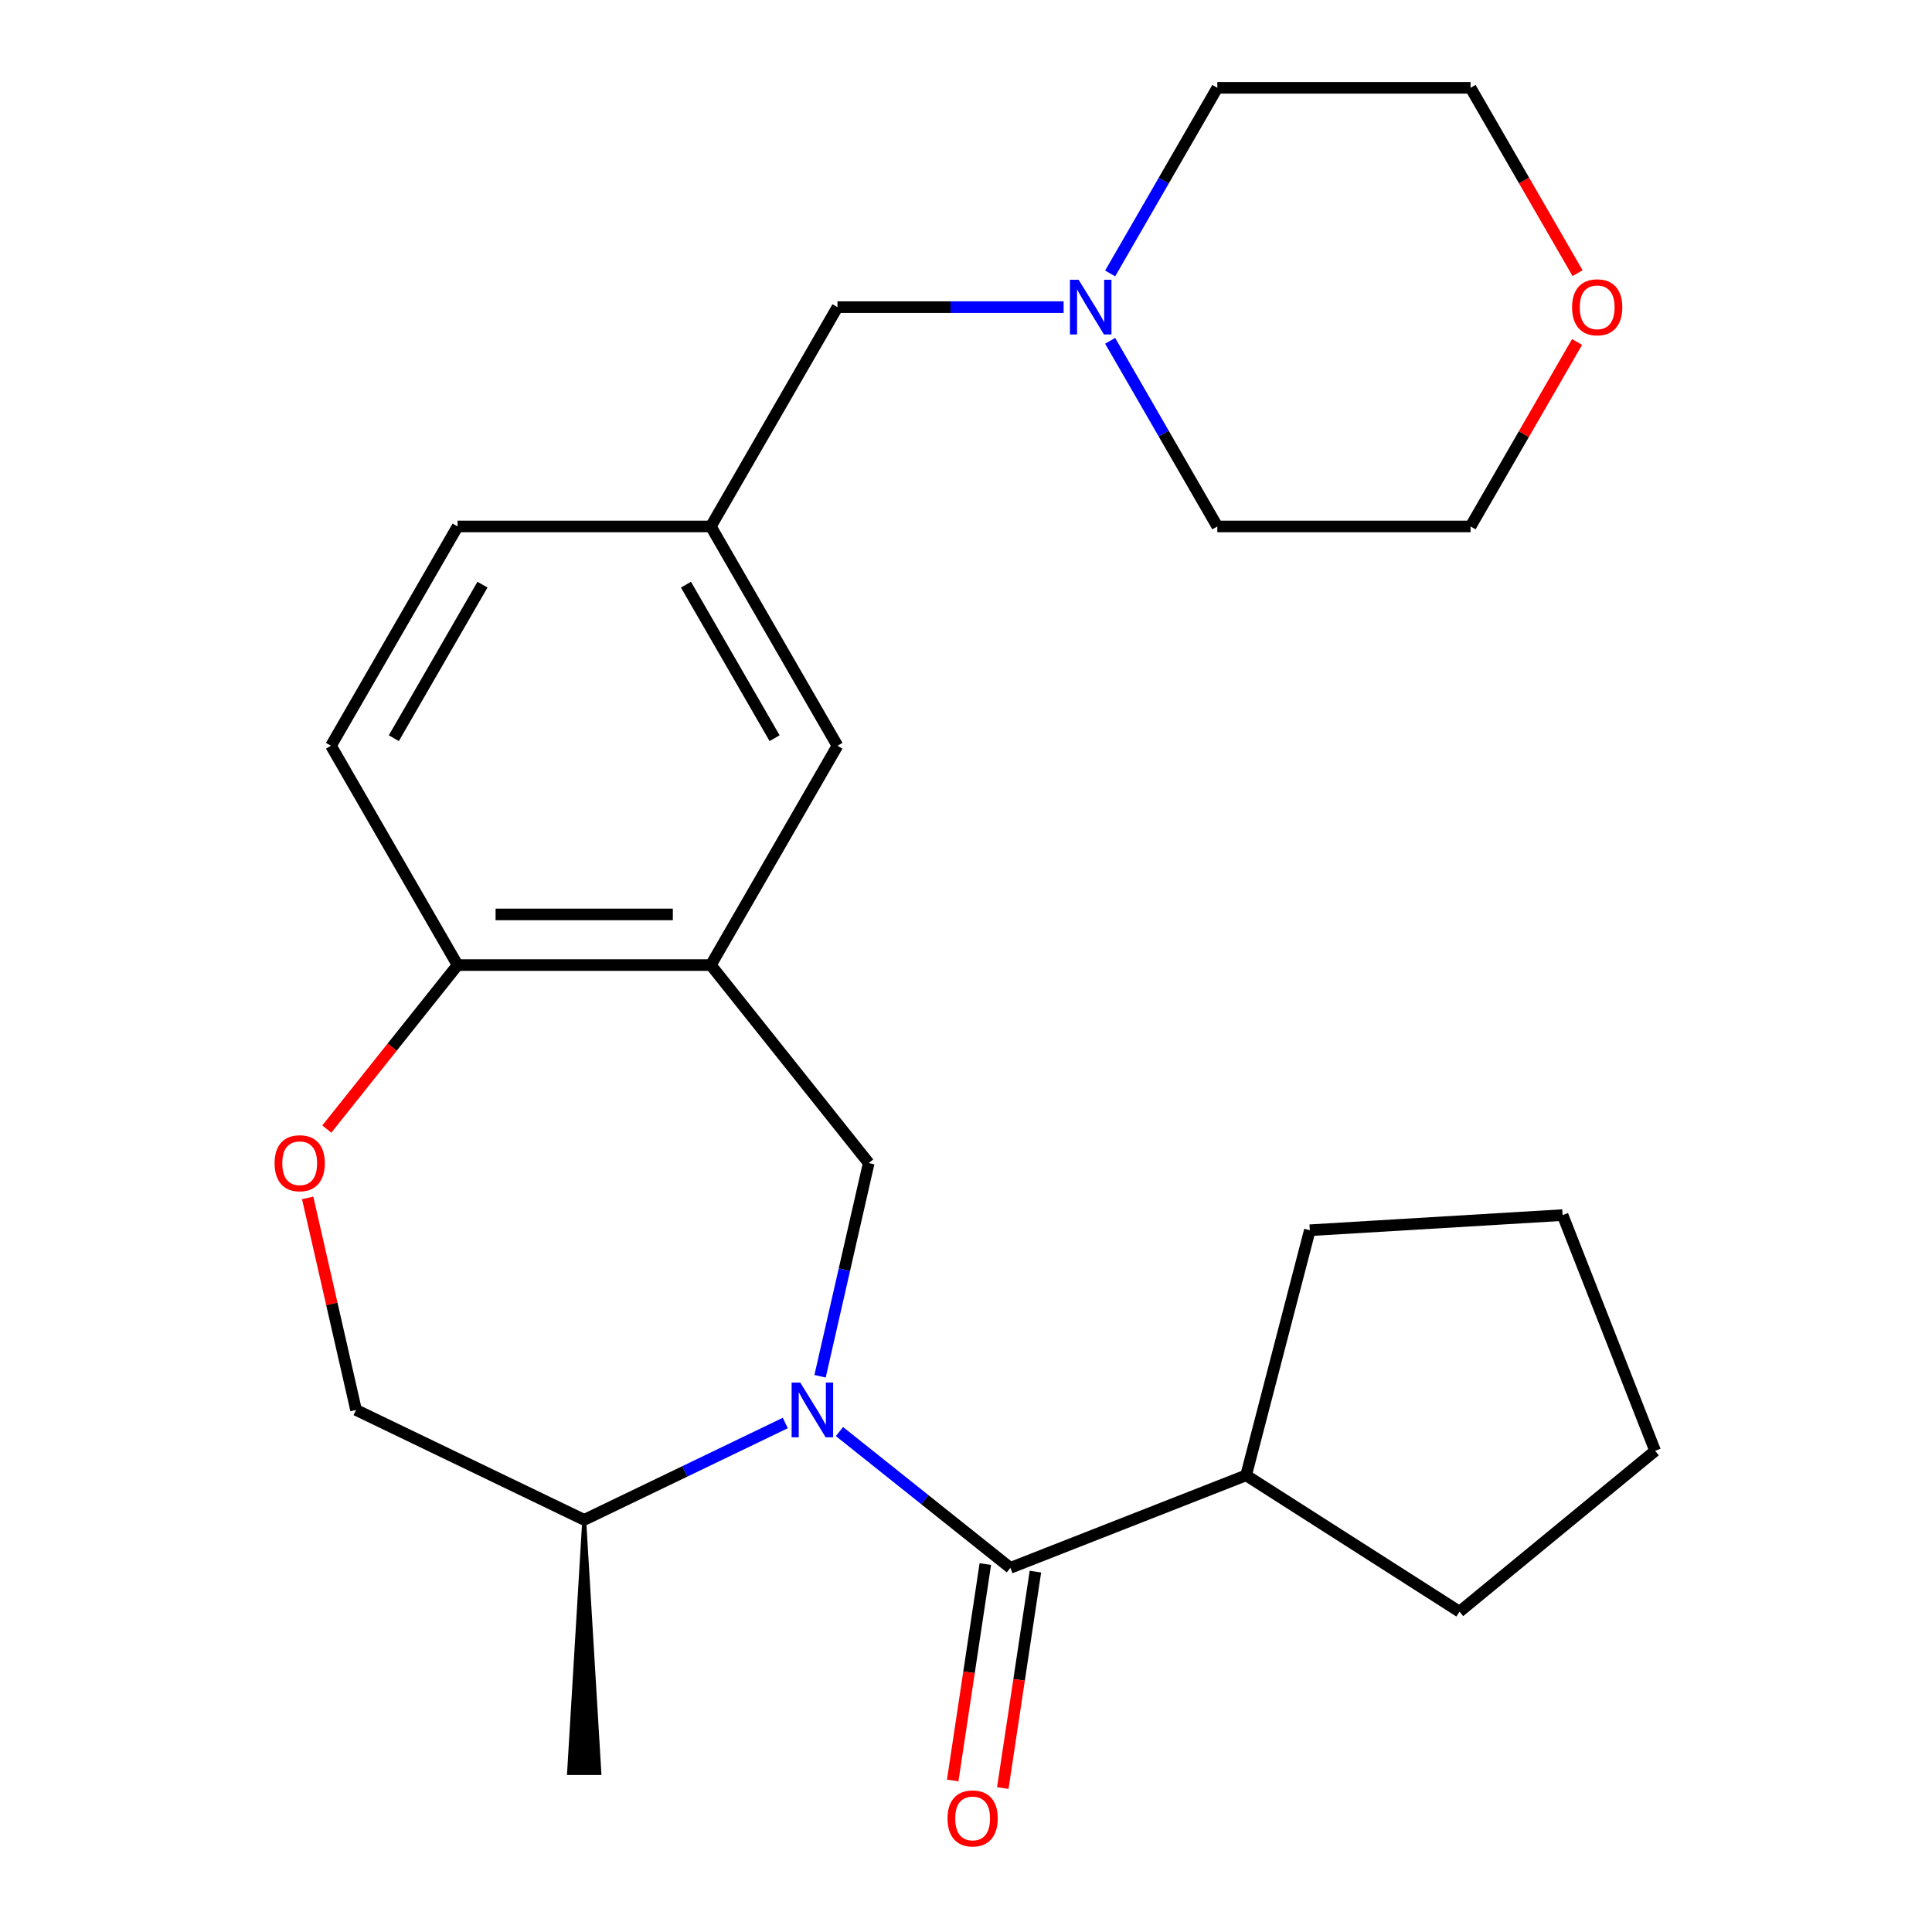 <?xml version='1.0' encoding='iso-8859-1'?>
<svg version='1.1' baseProfile='full'
              xmlns='http://www.w3.org/2000/svg'
                      xmlns:rdkit='http://www.rdkit.org/xml'
                      xmlns:xlink='http://www.w3.org/1999/xlink'
                  xml:space='preserve'
width='1000px' height='1000px' viewBox='0 0 1000 1000'>
<!-- END OF HEADER -->
<rect style='opacity:1.0;fill:#FFFFFF;stroke:none' width='1000' height='1000' x='0' y='0'> </rect>
<path class='bond-0' d='M 434.503,740.97 L 478.734,776.243' style='fill:none;fill-rule:evenodd;stroke:#0000FF;stroke-width:6px;stroke-linecap:butt;stroke-linejoin:miter;stroke-opacity:1' />
<path class='bond-0' d='M 478.734,776.243 L 522.966,811.517' style='fill:none;fill-rule:evenodd;stroke:#000000;stroke-width:6px;stroke-linecap:butt;stroke-linejoin:miter;stroke-opacity:1' />
<path class='bond-1' d='M 424.466,712.354 L 437.059,657.177' style='fill:none;fill-rule:evenodd;stroke:#0000FF;stroke-width:6px;stroke-linecap:butt;stroke-linejoin:miter;stroke-opacity:1' />
<path class='bond-1' d='M 437.059,657.177 L 449.653,602' style='fill:none;fill-rule:evenodd;stroke:#000000;stroke-width:6px;stroke-linecap:butt;stroke-linejoin:miter;stroke-opacity:1' />
<path class='bond-6' d='M 406.469,736.542 L 354.429,761.603' style='fill:none;fill-rule:evenodd;stroke:#0000FF;stroke-width:6px;stroke-linecap:butt;stroke-linejoin:miter;stroke-opacity:1' />
<path class='bond-6' d='M 354.429,761.603 L 302.389,786.664' style='fill:none;fill-rule:evenodd;stroke:#000000;stroke-width:6px;stroke-linecap:butt;stroke-linejoin:miter;stroke-opacity:1' />
<path class='bond-8' d='M 510.005,809.563 L 501.563,865.571' style='fill:none;fill-rule:evenodd;stroke:#000000;stroke-width:6px;stroke-linecap:butt;stroke-linejoin:miter;stroke-opacity:1' />
<path class='bond-8' d='M 501.563,865.571 L 493.121,921.58' style='fill:none;fill-rule:evenodd;stroke:#FF0000;stroke-width:6px;stroke-linecap:butt;stroke-linejoin:miter;stroke-opacity:1' />
<path class='bond-8' d='M 535.927,813.47 L 527.486,869.479' style='fill:none;fill-rule:evenodd;stroke:#000000;stroke-width:6px;stroke-linecap:butt;stroke-linejoin:miter;stroke-opacity:1' />
<path class='bond-8' d='M 527.486,869.479 L 519.044,925.487' style='fill:none;fill-rule:evenodd;stroke:#FF0000;stroke-width:6px;stroke-linecap:butt;stroke-linejoin:miter;stroke-opacity:1' />
<path class='bond-10' d='M 522.966,811.517 L 644.983,763.629' style='fill:none;fill-rule:evenodd;stroke:#000000;stroke-width:6px;stroke-linecap:butt;stroke-linejoin:miter;stroke-opacity:1' />
<path class='bond-2' d='M 449.653,602 L 367.928,499.52' style='fill:none;fill-rule:evenodd;stroke:#000000;stroke-width:6px;stroke-linecap:butt;stroke-linejoin:miter;stroke-opacity:1' />
<path class='bond-4' d='M 367.928,499.52 L 236.85,499.52' style='fill:none;fill-rule:evenodd;stroke:#000000;stroke-width:6px;stroke-linecap:butt;stroke-linejoin:miter;stroke-opacity:1' />
<path class='bond-4' d='M 348.266,473.304 L 256.512,473.304' style='fill:none;fill-rule:evenodd;stroke:#000000;stroke-width:6px;stroke-linecap:butt;stroke-linejoin:miter;stroke-opacity:1' />
<path class='bond-7' d='M 367.928,499.52 L 433.466,386.004' style='fill:none;fill-rule:evenodd;stroke:#000000;stroke-width:6px;stroke-linecap:butt;stroke-linejoin:miter;stroke-opacity:1' />
<path class='bond-3' d='M 159.242,620.037 L 171.767,674.914' style='fill:none;fill-rule:evenodd;stroke:#FF0000;stroke-width:6px;stroke-linecap:butt;stroke-linejoin:miter;stroke-opacity:1' />
<path class='bond-3' d='M 171.767,674.914 L 184.292,729.791' style='fill:none;fill-rule:evenodd;stroke:#000000;stroke-width:6px;stroke-linecap:butt;stroke-linejoin:miter;stroke-opacity:1' />
<path class='bond-25' d='M 169.158,584.403 L 203.004,541.962' style='fill:none;fill-rule:evenodd;stroke:#FF0000;stroke-width:6px;stroke-linecap:butt;stroke-linejoin:miter;stroke-opacity:1' />
<path class='bond-25' d='M 203.004,541.962 L 236.85,499.52' style='fill:none;fill-rule:evenodd;stroke:#000000;stroke-width:6px;stroke-linecap:butt;stroke-linejoin:miter;stroke-opacity:1' />
<path class='bond-13' d='M 236.85,499.52 L 171.312,386.004' style='fill:none;fill-rule:evenodd;stroke:#000000;stroke-width:6px;stroke-linecap:butt;stroke-linejoin:miter;stroke-opacity:1' />
<path class='bond-5' d='M 550.527,158.971 L 491.997,158.971' style='fill:none;fill-rule:evenodd;stroke:#0000FF;stroke-width:6px;stroke-linecap:butt;stroke-linejoin:miter;stroke-opacity:1' />
<path class='bond-5' d='M 491.997,158.971 L 433.466,158.971' style='fill:none;fill-rule:evenodd;stroke:#000000;stroke-width:6px;stroke-linecap:butt;stroke-linejoin:miter;stroke-opacity:1' />
<path class='bond-16' d='M 574.611,141.534 L 602.347,93.494' style='fill:none;fill-rule:evenodd;stroke:#0000FF;stroke-width:6px;stroke-linecap:butt;stroke-linejoin:miter;stroke-opacity:1' />
<path class='bond-16' d='M 602.347,93.494 L 630.083,45.455' style='fill:none;fill-rule:evenodd;stroke:#000000;stroke-width:6px;stroke-linecap:butt;stroke-linejoin:miter;stroke-opacity:1' />
<path class='bond-17' d='M 574.611,176.408 L 602.347,224.448' style='fill:none;fill-rule:evenodd;stroke:#0000FF;stroke-width:6px;stroke-linecap:butt;stroke-linejoin:miter;stroke-opacity:1' />
<path class='bond-17' d='M 602.347,224.448 L 630.083,272.487' style='fill:none;fill-rule:evenodd;stroke:#000000;stroke-width:6px;stroke-linecap:butt;stroke-linejoin:miter;stroke-opacity:1' />
<path class='bond-9' d='M 302.389,786.664 L 184.292,729.791' style='fill:none;fill-rule:evenodd;stroke:#000000;stroke-width:6px;stroke-linecap:butt;stroke-linejoin:miter;stroke-opacity:1' />
<path class='bond-20' d='M 302.389,786.664 L 294.524,917.741 L 310.254,917.741 Z' style='fill:#000000;fill-rule:evenodd;fill-opacity:1;stroke:#000000;stroke-width:2px;stroke-linecap:butt;stroke-linejoin:miter;stroke-opacity:1;' />
<path class='bond-11' d='M 433.466,386.004 L 367.928,272.487' style='fill:none;fill-rule:evenodd;stroke:#000000;stroke-width:6px;stroke-linecap:butt;stroke-linejoin:miter;stroke-opacity:1' />
<path class='bond-11' d='M 400.932,382.084 L 355.055,302.622' style='fill:none;fill-rule:evenodd;stroke:#000000;stroke-width:6px;stroke-linecap:butt;stroke-linejoin:miter;stroke-opacity:1' />
<path class='bond-21' d='M 644.983,763.629 L 677.96,636.768' style='fill:none;fill-rule:evenodd;stroke:#000000;stroke-width:6px;stroke-linecap:butt;stroke-linejoin:miter;stroke-opacity:1' />
<path class='bond-22' d='M 644.983,763.629 L 755.444,834.194' style='fill:none;fill-rule:evenodd;stroke:#000000;stroke-width:6px;stroke-linecap:butt;stroke-linejoin:miter;stroke-opacity:1' />
<path class='bond-12' d='M 367.928,272.487 L 433.466,158.971' style='fill:none;fill-rule:evenodd;stroke:#000000;stroke-width:6px;stroke-linecap:butt;stroke-linejoin:miter;stroke-opacity:1' />
<path class='bond-15' d='M 367.928,272.487 L 236.85,272.487' style='fill:none;fill-rule:evenodd;stroke:#000000;stroke-width:6px;stroke-linecap:butt;stroke-linejoin:miter;stroke-opacity:1' />
<path class='bond-27' d='M 171.312,386.004 L 236.85,272.487' style='fill:none;fill-rule:evenodd;stroke:#000000;stroke-width:6px;stroke-linecap:butt;stroke-linejoin:miter;stroke-opacity:1' />
<path class='bond-27' d='M 203.846,382.084 L 249.723,302.622' style='fill:none;fill-rule:evenodd;stroke:#000000;stroke-width:6px;stroke-linecap:butt;stroke-linejoin:miter;stroke-opacity:1' />
<path class='bond-14' d='M 816.285,177.008 L 788.722,224.748' style='fill:none;fill-rule:evenodd;stroke:#FF0000;stroke-width:6px;stroke-linecap:butt;stroke-linejoin:miter;stroke-opacity:1' />
<path class='bond-14' d='M 788.722,224.748 L 761.16,272.487' style='fill:none;fill-rule:evenodd;stroke:#000000;stroke-width:6px;stroke-linecap:butt;stroke-linejoin:miter;stroke-opacity:1' />
<path class='bond-28' d='M 816.539,141.374 L 788.849,93.414' style='fill:none;fill-rule:evenodd;stroke:#FF0000;stroke-width:6px;stroke-linecap:butt;stroke-linejoin:miter;stroke-opacity:1' />
<path class='bond-28' d='M 788.849,93.414 L 761.16,45.455' style='fill:none;fill-rule:evenodd;stroke:#000000;stroke-width:6px;stroke-linecap:butt;stroke-linejoin:miter;stroke-opacity:1' />
<path class='bond-19' d='M 630.083,45.455 L 761.16,45.455' style='fill:none;fill-rule:evenodd;stroke:#000000;stroke-width:6px;stroke-linecap:butt;stroke-linejoin:miter;stroke-opacity:1' />
<path class='bond-18' d='M 630.083,272.487 L 761.16,272.487' style='fill:none;fill-rule:evenodd;stroke:#000000;stroke-width:6px;stroke-linecap:butt;stroke-linejoin:miter;stroke-opacity:1' />
<path class='bond-23' d='M 677.96,636.768 L 808.803,628.929' style='fill:none;fill-rule:evenodd;stroke:#000000;stroke-width:6px;stroke-linecap:butt;stroke-linejoin:miter;stroke-opacity:1' />
<path class='bond-24' d='M 755.444,834.194 L 856.691,750.945' style='fill:none;fill-rule:evenodd;stroke:#000000;stroke-width:6px;stroke-linecap:butt;stroke-linejoin:miter;stroke-opacity:1' />
<path class='bond-26' d='M 808.803,628.929 L 856.691,750.945' style='fill:none;fill-rule:evenodd;stroke:#000000;stroke-width:6px;stroke-linecap:butt;stroke-linejoin:miter;stroke-opacity:1' />
<path  class='atom-0' d='M 414.226 715.631
L 423.506 730.631
Q 424.426 732.111, 425.906 734.791
Q 427.386 737.471, 427.466 737.631
L 427.466 715.631
L 431.226 715.631
L 431.226 743.951
L 427.346 743.951
L 417.386 727.551
Q 416.226 725.631, 414.986 723.431
Q 413.786 721.231, 413.426 720.551
L 413.426 743.951
L 409.746 743.951
L 409.746 715.631
L 414.226 715.631
' fill='#0000FF'/>
<path  class='atom-4' d='M 142.125 602.08
Q 142.125 595.28, 145.485 591.48
Q 148.845 587.68, 155.125 587.68
Q 161.405 587.68, 164.765 591.48
Q 168.125 595.28, 168.125 602.08
Q 168.125 608.96, 164.725 612.88
Q 161.325 616.76, 155.125 616.76
Q 148.885 616.76, 145.485 612.88
Q 142.125 609, 142.125 602.08
M 155.125 613.56
Q 159.445 613.56, 161.765 610.68
Q 164.125 607.76, 164.125 602.08
Q 164.125 596.52, 161.765 593.72
Q 159.445 590.88, 155.125 590.88
Q 150.805 590.88, 148.445 593.68
Q 146.125 596.48, 146.125 602.08
Q 146.125 607.8, 148.445 610.68
Q 150.805 613.56, 155.125 613.56
' fill='#FF0000'/>
<path  class='atom-6' d='M 558.284 144.811
L 567.564 159.811
Q 568.484 161.291, 569.964 163.971
Q 571.444 166.651, 571.524 166.811
L 571.524 144.811
L 575.284 144.811
L 575.284 173.131
L 571.404 173.131
L 561.444 156.731
Q 560.284 154.811, 559.044 152.611
Q 557.844 150.411, 557.484 149.731
L 557.484 173.131
L 553.804 173.131
L 553.804 144.811
L 558.284 144.811
' fill='#0000FF'/>
<path  class='atom-9' d='M 490.43 941.21
Q 490.43 934.41, 493.79 930.61
Q 497.15 926.81, 503.43 926.81
Q 509.71 926.81, 513.07 930.61
Q 516.43 934.41, 516.43 941.21
Q 516.43 948.09, 513.03 952.01
Q 509.63 955.89, 503.43 955.89
Q 497.19 955.89, 493.79 952.01
Q 490.43 948.13, 490.43 941.21
M 503.43 952.69
Q 507.75 952.69, 510.07 949.81
Q 512.43 946.89, 512.43 941.21
Q 512.43 935.65, 510.07 932.85
Q 507.75 930.01, 503.43 930.01
Q 499.11 930.01, 496.75 932.81
Q 494.43 935.61, 494.43 941.21
Q 494.43 946.93, 496.75 949.81
Q 499.11 952.69, 503.43 952.69
' fill='#FF0000'/>
<path  class='atom-15' d='M 813.699 159.051
Q 813.699 152.251, 817.059 148.451
Q 820.419 144.651, 826.699 144.651
Q 832.979 144.651, 836.339 148.451
Q 839.699 152.251, 839.699 159.051
Q 839.699 165.931, 836.299 169.851
Q 832.899 173.731, 826.699 173.731
Q 820.459 173.731, 817.059 169.851
Q 813.699 165.971, 813.699 159.051
M 826.699 170.531
Q 831.019 170.531, 833.339 167.651
Q 835.699 164.731, 835.699 159.051
Q 835.699 153.491, 833.339 150.691
Q 831.019 147.851, 826.699 147.851
Q 822.379 147.851, 820.019 150.651
Q 817.699 153.451, 817.699 159.051
Q 817.699 164.771, 820.019 167.651
Q 822.379 170.531, 826.699 170.531
' fill='#FF0000'/>
</svg>
